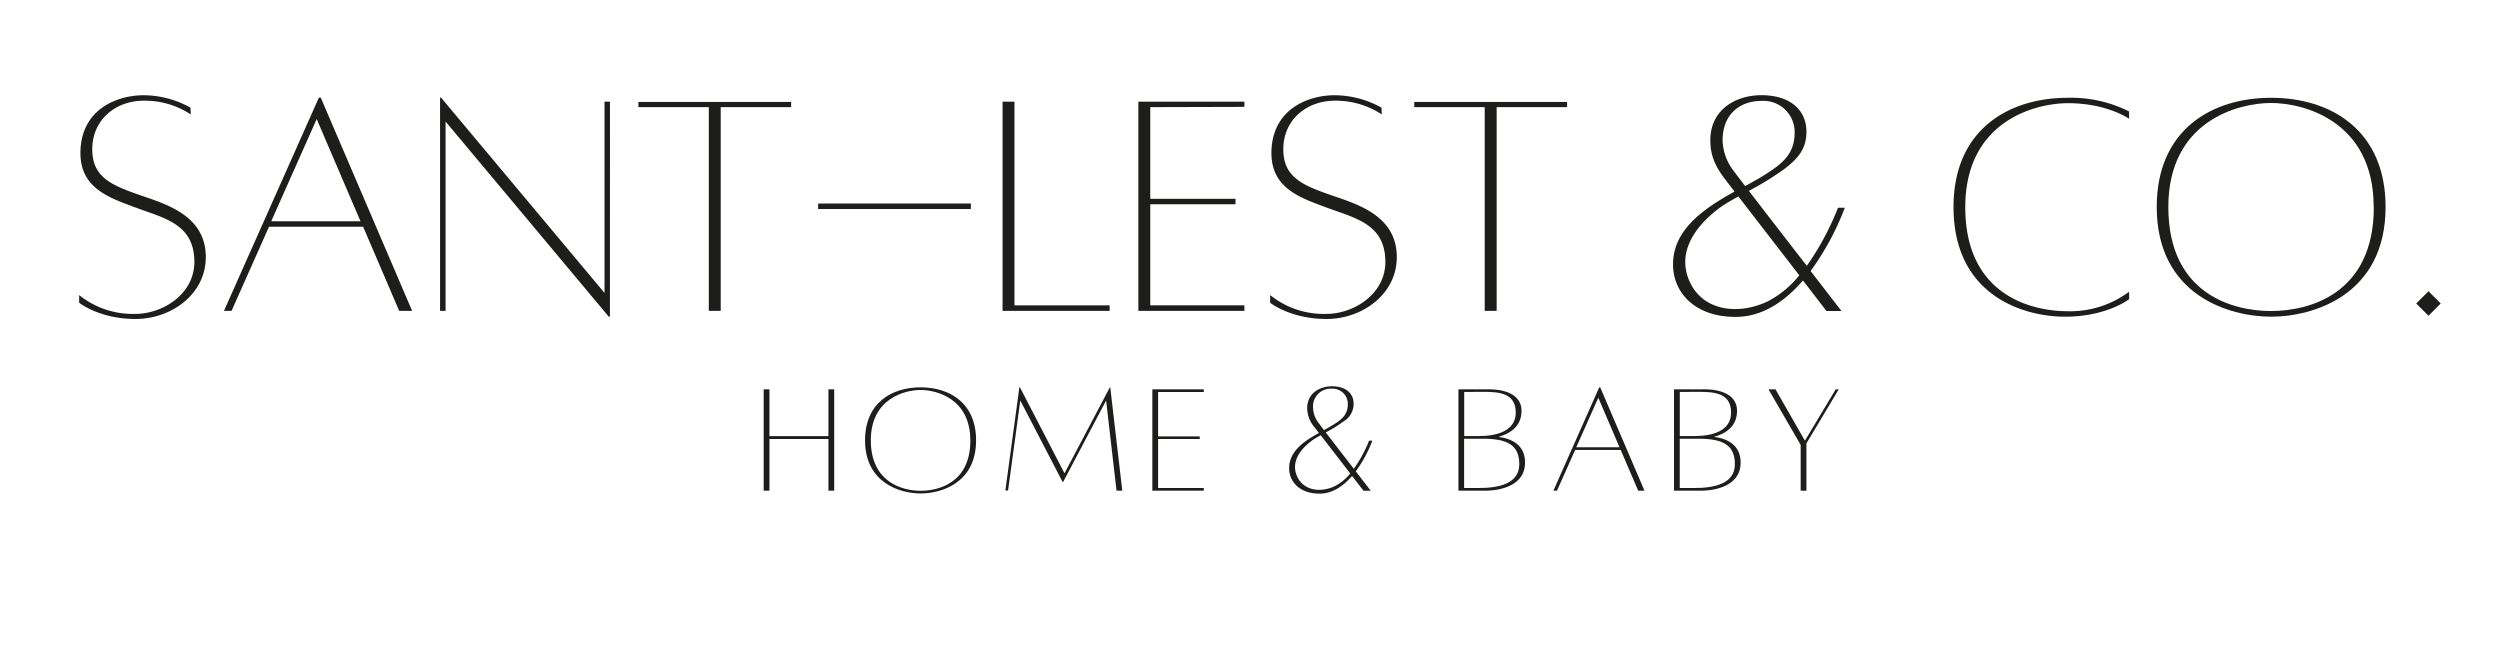 <svg viewBox="0 0 480.67 125.73" xmlns="http://www.w3.org/2000/svg" data-name="Capa 1" id="Capa_1"><defs><style>.cls-1{fill:none;}.cls-2{fill:#1d1d1b;}</style></defs><rect height="111.33" width="480.67" class="cls-1"></rect><line y2="124.35" x2="213.05" y1="125.73" x1="212.13" class="cls-2"></line><path transform="translate(-198.33 -225)" d="M237.9,274.44c0,7.09-6.58,11.89-13.52,11.89s-10.83-3.12-10.83-3.12v-1.48a16.42,16.42,0,0,0,10.83,3.62c5.17,0,11.32-3.75,11.32-10,0-7.41-6-8.44-11.56-10.54-5-1.87-10.59-3.74-10.34-10.86.28-8,7.07-10.64,12.16-10.64a18.73,18.73,0,0,1,9,2.39L235,247a16,16,0,0,0-9-2.64c-5.49,0-9.93,3.7-9.93,9.34,0,5.17,3.41,6.77,8.46,8.57S237.9,266.08,237.9,274.44Z" class="cls-2"></path><path transform="translate(-198.33 -225)" d="M259.64,243.77H260l17.57,41h-2.49l-6.93-16.17H250.05l-7.2,16.17h-1.46Zm8,23.77-8.42-19.65-8.74,19.65Z" class="cls-2"></path><path transform="translate(-198.33 -225)" d="M315.6,285.89h-.22L284,248.37v36.4h-1.06v-41h.19l31.43,37.55V244.55h1.05Z" class="cls-2"></path><path transform="translate(-198.33 -225)" d="M350.44,245.6H336.9v39.17h-2.29V245.6H321.07v-1h29.37Z" class="cls-2"></path><path transform="translate(-198.33 -225)" d="M355.63,264.13H385v1.06H355.63Z" class="cls-2"></path><path transform="translate(-198.33 -225)" d="M411.68,283.71v1.06H391.09V244.55h2.29v39.16Z" class="cls-2"></path><path transform="translate(-198.33 -225)" d="M419.49,245.6v17.62h16.39v1.06H419.49v19.43h18.1v1.06H417.2V244.55h20.39v1Z" class="cls-2"></path><path transform="translate(-198.33 -225)" d="M466.89,274.44c0,7.09-6.58,11.89-13.52,11.89s-10.83-3.12-10.83-3.12v-1.48a16.42,16.42,0,0,0,10.83,3.62c5.17,0,11.32-3.75,11.32-10,0-7.41-6-8.44-11.56-10.54-5-1.87-10.59-3.74-10.34-10.86.28-8,7.07-10.64,12.16-10.64a18.73,18.73,0,0,1,9,2.39L464,247a16.06,16.06,0,0,0-9-2.64c-5.49,0-9.93,3.7-9.93,9.34,0,5.17,3.41,6.77,8.46,8.57S466.89,266.08,466.89,274.44Z" class="cls-2"></path><path transform="translate(-198.33 -225)" d="M499.63,245.6H486.09v39.17h-2.3V245.6H470.25v-1h29.38Z" class="cls-2"></path><path transform="translate(-198.33 -225)" d="M545.65,250.31c0,3.22-1.48,5-4,7a55.35,55.35,0,0,1-7.07,4.38c2.87,3.74,7.17,9.3,11.14,14.42a53.23,53.23,0,0,0,6-11.17h1.31a51.69,51.69,0,0,1-6.58,12.17l5.94,7.69h-2.89c-1.14-1.49-2.72-3.55-4.52-5.87-3.34,3.87-7.67,7-12.93,7-8,0-12.05-4.79-12.05-10.1,0-6.86,6.23-10.87,11.82-14l-1.65-2.16c-2-2.55-3-4.72-3-7.69,0-6,5-8.68,9.83-8.68h0C542.73,243.32,545.65,246.32,545.65,250.31Zm-16.56,14.56c-4.71,3.46-8.26,8.39-6.08,13.83,2.39,6,9.21,7,15.07,4.31a18.83,18.83,0,0,0,6.19-5.08l-11.71-15.16C531.45,263.39,529.88,264.29,529.09,264.87Zm.44-12.87a10.06,10.06,0,0,0,2.24,6c.44.6,1.17,1.56,2.1,2.77,1.59-.87,3.16-1.74,4.51-2.64,2.83-1.87,5-3.71,5-7.61A6,6,0,0,0,537,244.4C533,244.4,529.53,246.83,529.53,252Z" class="cls-2"></path><path transform="translate(-198.33 -225)" d="M607.71,282.51s-4.3,3.38-12.33,3.38-21.45-4.06-21.45-21.09c0-14.85,10.56-21,22-21a24.78,24.78,0,0,1,11.75,2.63v1.41s-4.18-3-11.75-3c-6.21,0-19.74,3.38-19.74,20,0,16.83,12.58,20,19.74,20a18.9,18.9,0,0,0,11.75-3.75Z" class="cls-2"></path><path transform="translate(-198.33 -225)" d="M657,264.8c0,17-14,21.09-22,21.09s-22-4.06-22-21.09c0-14.85,10.56-21,22-21S657,250,657,264.8Zm-2.29,0c0-16.6-13.53-20-19.74-20s-19.74,3.38-19.74,20c0,16.83,12.53,20,19.74,20S654.74,281.63,654.74,264.8Z" class="cls-2"></path><path transform="translate(-198.33 -225)" d="M665.25,281l2.35,2.35-2.35,2.36-2.36-2.36Z" class="cls-2"></path><path transform="translate(-198.33 -225)" d="M358.72,299.85v19.49h-1.11v-9.93H346.27v9.93h-1.11V299.85h1.11v9h11.34v-9Z" class="cls-2"></path><path transform="translate(-198.33 -225)" d="M386,309.66c0,8.26-6.78,10.22-10.67,10.22s-10.68-2-10.68-10.22c0-7.19,5.12-10.19,10.68-10.19S386,302.47,386,309.66Zm-1.11,0c0-8.05-6.55-9.68-9.56-9.68s-9.57,1.63-9.57,9.68,6.07,9.7,9.57,9.7S384.9,317.82,384.9,309.67Z" class="cls-2"></path><path transform="translate(-198.33 -225)" d="M414.11,319.34H413L411,302l-8.26,15.66h-.11L394.5,302l-2.35,17.3h-.52l2.7-19.87h.08L403,316l8.71-16.51h.09Z" class="cls-2"></path><path transform="translate(-198.33 -225)" d="M421,300.37v8.53H429v.51H421v9.42h8.78v.51h-9.89V299.85h9.89v.52Z" class="cls-2"></path><path transform="translate(-198.33 -225)" d="M458.59,302.64a3.93,3.93,0,0,1-1.93,3.38,26,26,0,0,1-3.43,2.12c1.39,1.82,3.48,4.51,5.4,7a26,26,0,0,0,2.93-5.41h.63a24.92,24.92,0,0,1-3.19,5.89l2.88,3.73h-1.4l-2.19-2.84c-1.61,1.87-3.71,3.4-6.26,3.4-3.86,0-5.84-2.32-5.84-4.89,0-3.33,3-5.27,5.73-6.77h0l-.81-1.05a5.8,5.8,0,0,1-1.45-3.73c0-2.89,2.44-4.2,4.76-4.2C457.18,299.26,458.59,300.71,458.59,302.64Zm-8,7.06c-2.29,1.68-4,4.06-2.95,6.7,1.16,2.89,4.46,3.41,7.3,2.09a9.3,9.3,0,0,0,3-2.46c-1.88-2.43-4.13-5.34-5.67-7.35A18.05,18.05,0,0,0,450.58,309.7Zm.21-6.24a4.86,4.86,0,0,0,1.08,2.89l1,1.35c.77-.43,1.53-.85,2.19-1.28,1.37-.91,2.4-1.8,2.4-3.69a2.93,2.93,0,0,0-3.06-3A3.42,3.42,0,0,0,450.79,303.46Z" class="cls-2"></path><path transform="translate(-198.33 -225)" d="M491.55,313.92c0,5.28-6.63,5.42-7.47,5.42h-5.34V299.85h5.89c1.4,0,6.24.23,6.24,4.15,0,3.1-2.36,4.41-4.44,5C489.05,309.32,491.55,310.6,491.55,313.92Zm-11.7-13.56v8.48h2.86c3.62,0,7.05-1.09,7.05-4.5,0-3.84-3.31-4-6.3-4Zm10.59,13.9c0-3.68-2.26-4.91-7-4.91h-3.61v9.48h2.81C486.22,318.83,490.44,318.13,490.44,314.26Z" class="cls-2"></path><path transform="translate(-198.33 -225)" d="M505.81,299.47H506l8.51,19.87h-1.21l-3.36-7.83h-8.76l-3.49,7.83H497Zm3.9,11.52-4.08-9.52L501.39,311Z" class="cls-2"></path><path transform="translate(-198.33 -225)" d="M533,313.92c0,5.28-6.63,5.42-7.48,5.42h-5.33V299.85h5.89c1.4,0,6.23.23,6.23,4.15,0,3.1-2.36,4.41-4.43,5C530.49,309.32,533,310.6,533,313.92Zm-11.7-13.56v8.48h2.86c3.62,0,7-1.09,7-4.5,0-3.84-3.3-4-6.3-4Zm10.59,13.9c0-3.68-2.26-4.91-7-4.91h-3.6v9.48h2.81C527.67,318.83,531.89,318.13,531.89,314.26Z" class="cls-2"></path><path transform="translate(-198.33 -225)" d="M551.87,299.85l-6.22,10.39v9.1h-1.11v-8.8l-6.19-10.69h1.35l5.66,9.88,5.92-9.88Z" class="cls-2"></path></svg>
